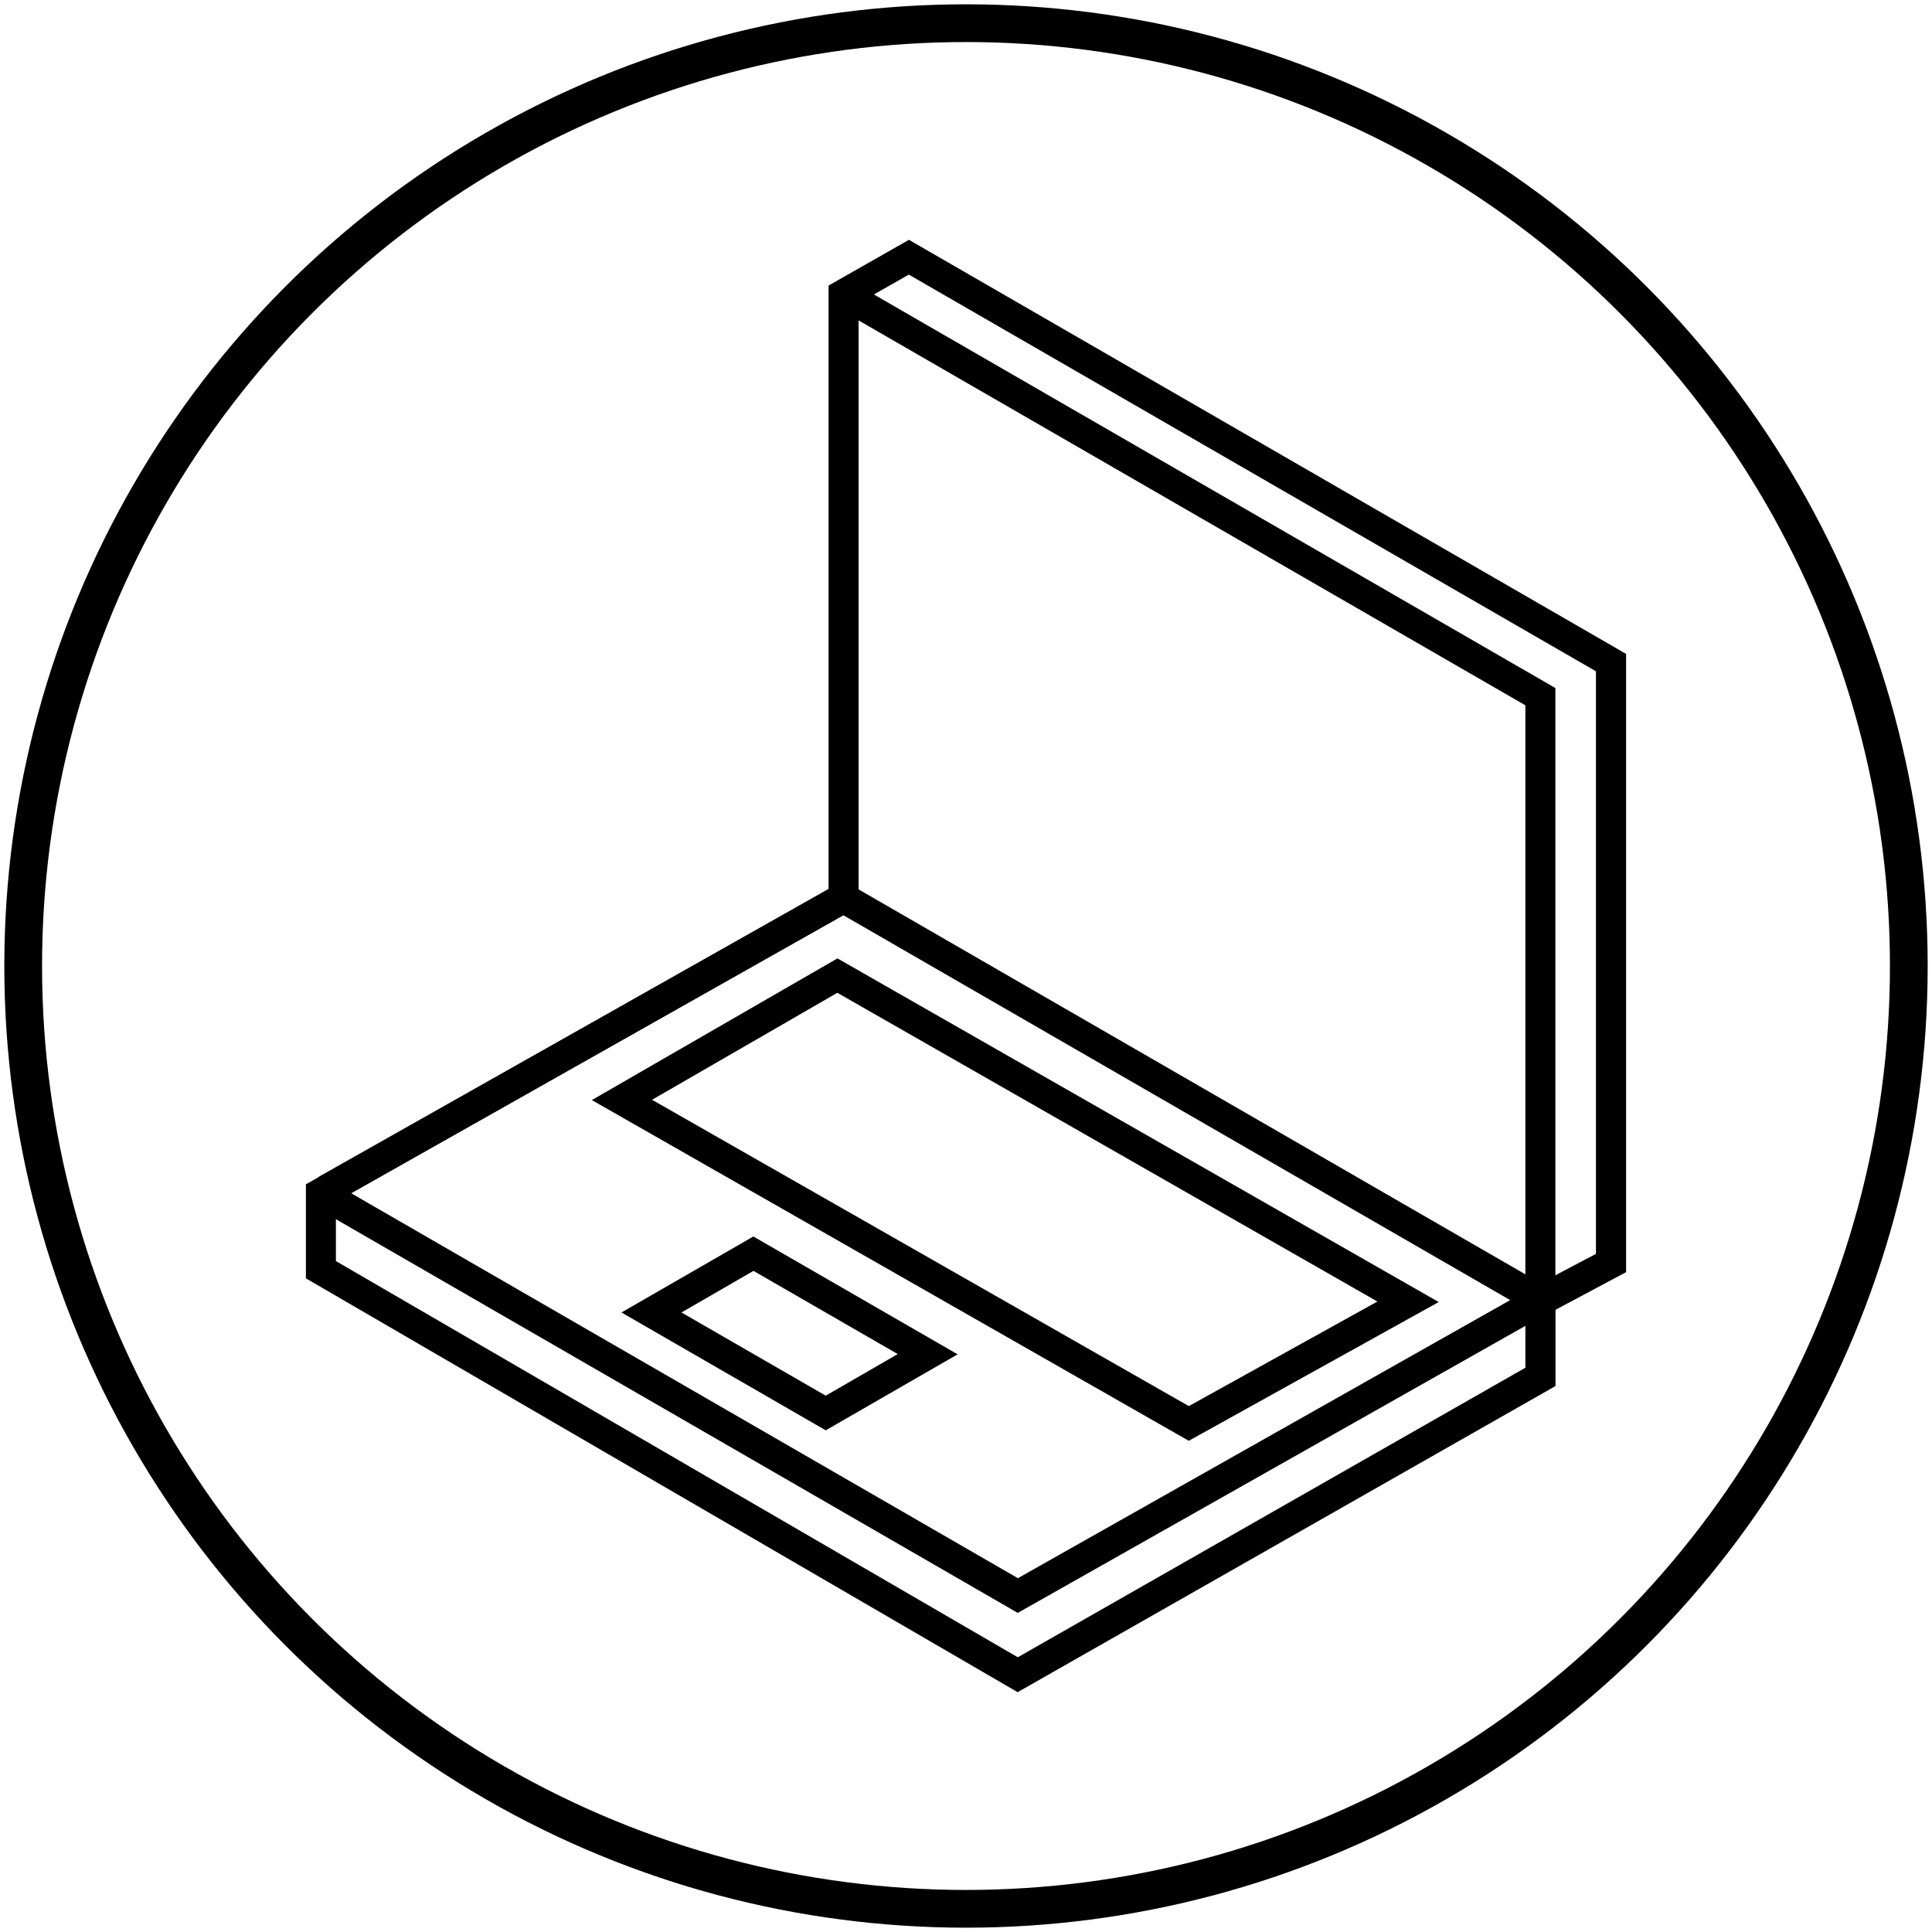 <?xml version="1.0" encoding="UTF-8"?> <svg xmlns="http://www.w3.org/2000/svg" id="Layer_1" viewBox="0 0 150 150"><defs><style>.cls-1{fill:none;stroke:#000;stroke-miterlimit:10;stroke-width:2.93px;}</style></defs><g><path d="M79.01,131.38L23.75,99.25v-7.3l40.58-22.92V22.17l6.24-3.55,55.68,32.15v48l-5.48,2.92v5.92l-41.76,23.77ZM26.08,97.91l52.94,30.76,39.41-22.48v-5.95l5.48-2.89V52.12l-53.35-30.8-3.9,2.22v46.84l-40.58,22.93v4.59Z"></path><path d="M79.01,125.22l-.59-.34-53.55-30.92c-.74-.43-.98-1.37-.56-2.1,.13-.23,.33-.43,.56-.56l40.61-22.93,56.45,32.59-42.92,24.27ZM27.26,92.64l51.77,29.89,38.22-21.59-51.77-29.88-38.22,21.58Z"></path><polygon points="120.76 100.95 118.43 100.95 118.43 54.76 64.9 23.86 66.08 21.84 120.76 53.42 120.76 100.95"></polygon><path d="M92.29,111.86l-46.34-26.45,19.07-11,46.68,26.68-19.4,10.77Zm-41.66-26.47l41.67,23.78,14.64-8.12-41.93-23.97-14.39,8.31Z"></path><path d="M64.11,111.05l-15.86-9.15,10.24-5.9,15.86,9.15-10.24,5.9Zm-11.2-9.15l11.2,6.46,5.59-3.23-11.2-6.46-5.59,3.23Z"></path></g><circle class="cls-1" cx="75" cy="75" r="73.2"></circle></svg> 